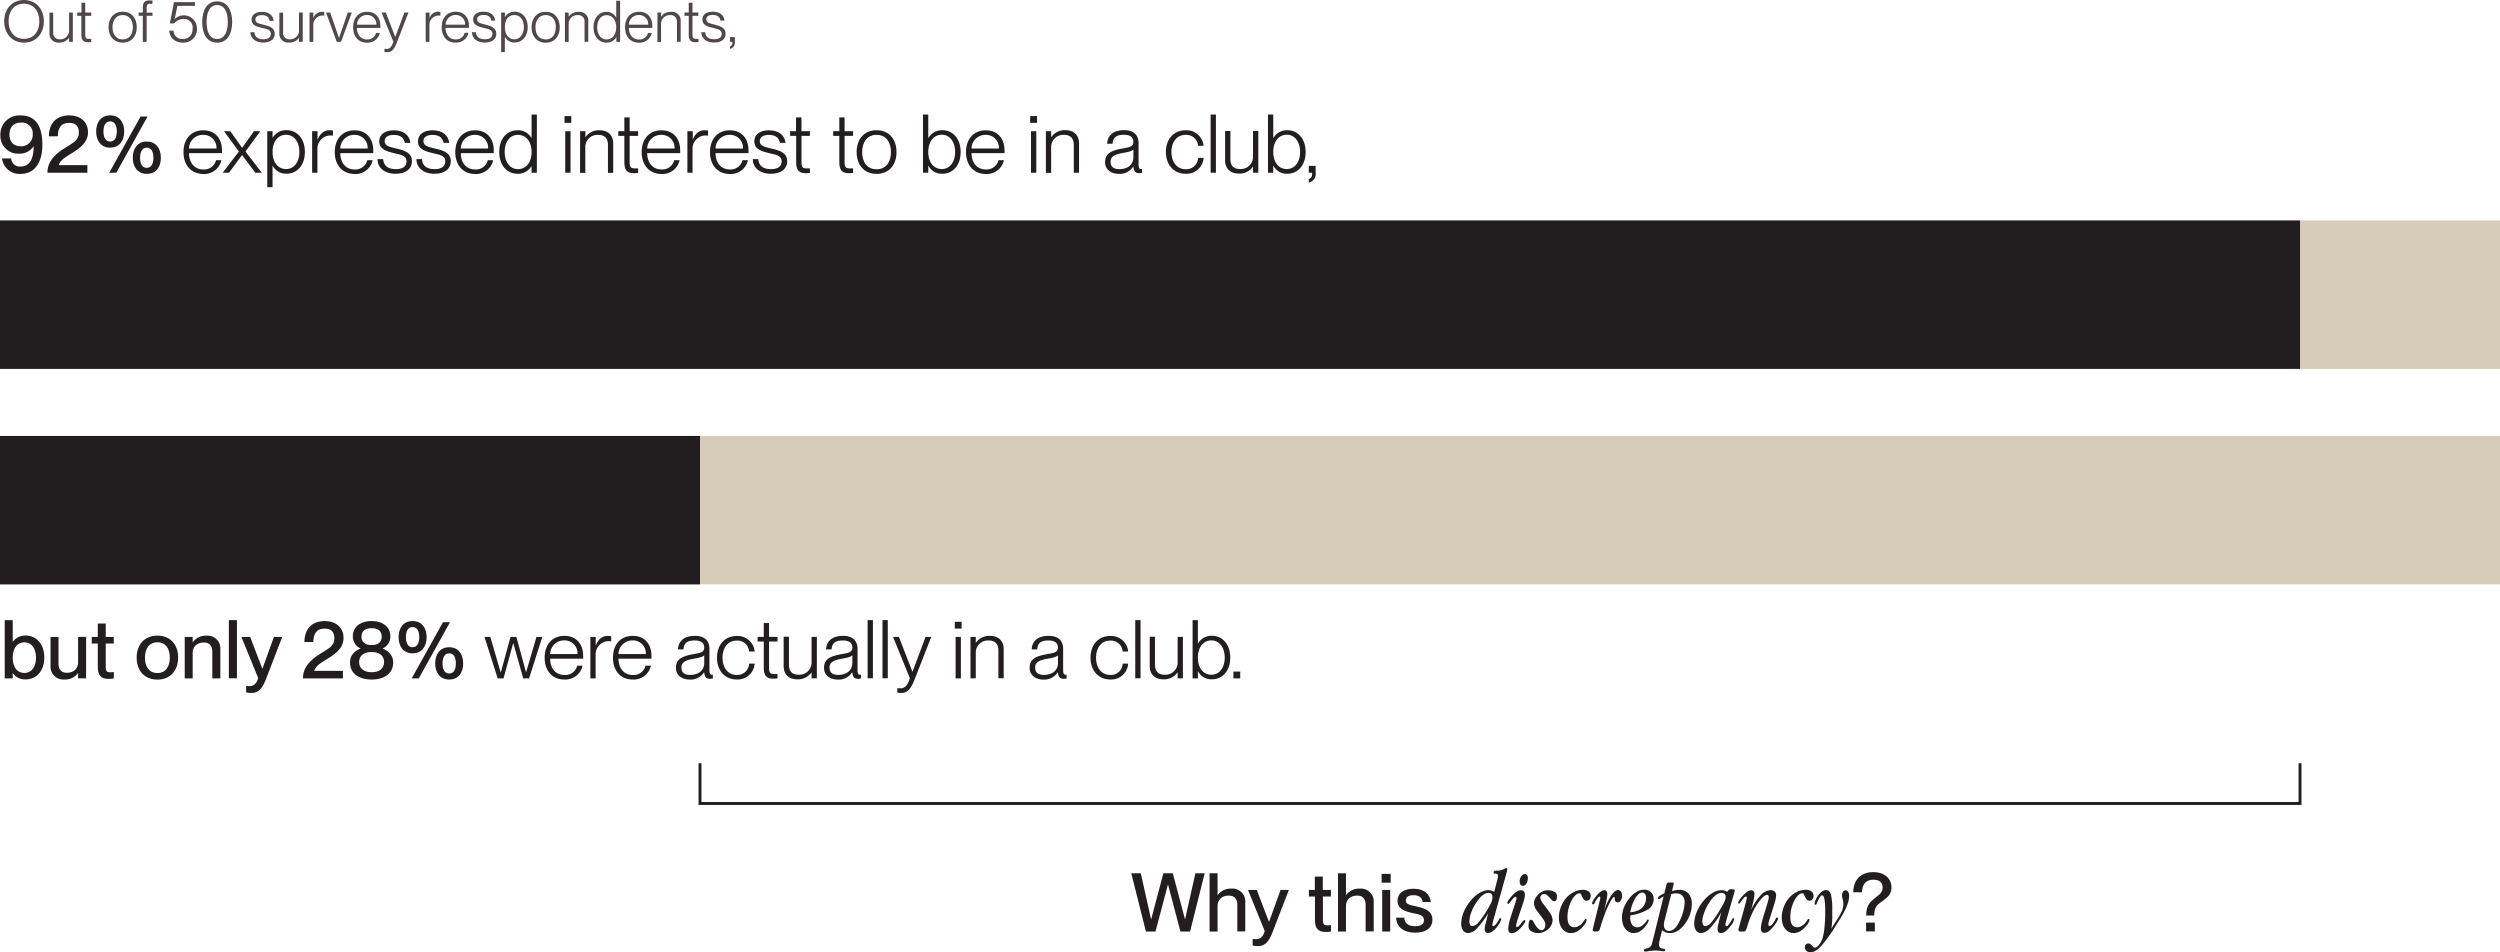 <svg xmlns="http://www.w3.org/2000/svg" viewBox="0 0 854.68 325.55"><defs><style>.cls-1{fill:#d7ccb9;}.cls-2{fill:#221e1f;}.cls-3{fill:#504749;}.cls-4{fill:none;stroke:#221e1f;stroke-miterlimit:10;}</style></defs><g id="Layer_2" data-name="Layer 2"><g id="Layer_1-2" data-name="Layer 1"><rect class="cls-1" y="75.37" width="854.68" height="50.74"/><rect class="cls-1" y="149.04" width="854.68" height="50.74"/><rect class="cls-2" y="149.04" width="239.31" height="50.74"/><rect class="cls-2" y="75.37" width="786.31" height="50.74"/><path class="cls-3" d="M1.44,7.28C1.44,3.05,4.13,0,8.18,0S15,3.05,15,7.28s-2.71,7.3-6.77,7.3S1.44,11.51,1.44,7.28Zm12,0c0-3.33-1.79-6-5.28-6S2.93,4,2.93,7.28s1.79,6,5.25,6S13.46,10.6,13.46,7.28Z"/><path class="cls-3" d="M20.47,13.44a3,3,0,0,0,3.15-2.82V4.29H24.9v10H23.62V12.91h0a4,4,0,0,1-3.43,1.65,3,3,0,0,1-3.28-3.23v-7h1.28v6.77A2.12,2.12,0,0,0,20.47,13.44Z"/><path class="cls-3" d="M27.86,4.29V.94h1.28V4.29h2.05V5.41H29.14v6.33c0,1.24.29,1.54,1.28,1.54.31,0,.47,0,.77,0v1.08a5.69,5.69,0,0,1-1,.08c-1.48,0-2.38-.49-2.38-2.68V5.41H26.39V4.29Z"/><path class="cls-3" d="M37.12,9.32C37.12,6.2,38.93,4,41.94,4s4.82,2.17,4.82,5.29-1.83,5.28-4.82,5.28S37.12,12.43,37.12,9.32Zm8.3,0c0-2.32-1.14-4.17-3.48-4.17S38.46,7,38.46,9.32s1.12,4.16,3.48,4.16S45.42,11.63,45.42,9.32Z"/><path class="cls-3" d="M48.82,14.32V5.41H47.4V4.29h1.42V2.81c0-2.18.86-2.67,2.3-2.67a6.25,6.25,0,0,1,1,.08V1.3c-.35,0-.51,0-.78,0-1,0-1.2.29-1.2,1.53v1.5h2V5.41h-2v8.91Z"/><path class="cls-3" d="M67.34,9.72a4.59,4.59,0,0,1-4.74,4.86c-3.08,0-4.68-2-4.74-4.09h1.48a2.9,2.9,0,0,0,3.2,2.83c1.93,0,3.31-1.2,3.31-3.6a2.85,2.85,0,0,0-3.13-3.19A3.79,3.79,0,0,0,59.59,8H58.06L59.49.73h7.15V2h-6l-.93,4.54v0a4.46,4.46,0,0,1,7.61,3.15Z"/><path class="cls-3" d="M69.13,7.53c0-3.85,1.51-7.06,5.11-7.06s5.14,3.21,5.14,7.06-1.54,7.05-5.14,7.05S69.13,11.39,69.13,7.53Zm8.75,0c0-3.1-.94-5.8-3.64-5.8s-3.62,2.7-3.62,5.8.95,5.79,3.62,5.79S77.88,10.62,77.88,7.53Z"/><path class="cls-3" d="M93.92,11.55c0,1.83-1.45,3-3.93,3-2.79,0-4.35-1.54-4.41-3.54h1.36c.08,1.37,1,2.42,3.07,2.42,1.93,0,2.58-.89,2.58-1.87,0-1.48-1.5-1.64-2.89-2C87.85,9.17,86,8.69,86,6.75c0-1.64,1.3-2.7,3.56-2.7,2.6,0,3.83,1.4,4,3.05H92.19c-.17-.88-.68-1.93-2.65-1.93-1.44,0-2.23.56-2.23,1.5,0,1.26,1.34,1.42,2.88,1.81C92.07,8.93,93.92,9.46,93.92,11.55Z"/><path class="cls-3" d="M99.07,13.44a3,3,0,0,0,3.15-2.82V4.29h1.28v10h-1.28V12.91h0a3.93,3.93,0,0,1-3.42,1.65,3,3,0,0,1-3.29-3.23v-7h1.28v6.77A2.12,2.12,0,0,0,99.07,13.44Z"/><path class="cls-3" d="M107.11,4.29v2h0A3.06,3.06,0,0,1,110,4.05a5.34,5.34,0,0,1,.86.06V5.37a3.49,3.49,0,0,0-.61-.06,3.19,3.19,0,0,0-3.15,3.4v5.61h-1.28v-10Z"/><path class="cls-3" d="M112.89,4.29l3,8.73h0l3-8.73h1.38l-3.68,10h-1.46l-3.67-10Z"/><path class="cls-3" d="M120.72,9.31c0-3.21,1.89-5.28,4.78-5.28s4.52,2,4.52,4.82a7.09,7.09,0,0,1,0,.71h-8c0,2,1.11,3.94,3.47,3.94a3,3,0,0,0,3.07-2.25h1.29a4.26,4.26,0,0,1-4.38,3.35C122.43,14.6,120.72,12.35,120.72,9.31Zm1.33-.87h6.62a3.13,3.13,0,0,0-3.23-3.31A3.34,3.34,0,0,0,122.05,8.44Z"/><path class="cls-3" d="M130.45,4.29h1.44l3.24,8.36h0l3.13-8.36h1.38l-4,10.33c-1,2.5-1.85,3.22-3.2,3.22a6.09,6.09,0,0,1-1-.08v-1.1a4.88,4.88,0,0,0,.79.06c.92,0,1.71-.61,2.24-2.46Z"/><path class="cls-3" d="M146.85,4.29v2h0a3,3,0,0,1,2.85-2.28,5.26,5.26,0,0,1,.86.06V5.37a3.38,3.38,0,0,0-.6-.06,3.19,3.19,0,0,0-3.15,3.4v5.61h-1.28v-10Z"/><path class="cls-3" d="M151,9.31C151,6.1,152.9,4,155.8,4s4.52,2,4.52,4.82a7.09,7.09,0,0,1,0,.71h-8c0,2,1.1,3.94,3.46,3.94a2.94,2.94,0,0,0,3.07-2.25h1.3a4.27,4.27,0,0,1-4.38,3.35C152.73,14.6,151,12.35,151,9.31Zm1.34-.87H159a3.12,3.12,0,0,0-3.22-3.31A3.34,3.34,0,0,0,152.35,8.44Z"/><path class="cls-3" d="M169.68,11.55c0,1.83-1.46,3-3.94,3-2.79,0-4.35-1.54-4.4-3.54h1.35c.08,1.37,1,2.42,3.07,2.42,1.93,0,2.58-.89,2.58-1.87,0-1.48-1.5-1.64-2.89-2-1.85-.45-3.72-.93-3.72-2.87,0-1.64,1.3-2.7,3.56-2.7,2.6,0,3.84,1.4,4,3.05H168c-.18-.88-.69-1.93-2.66-1.93-1.44,0-2.22.56-2.22,1.5,0,1.26,1.34,1.42,2.87,1.81C167.83,8.93,169.68,9.46,169.68,11.55Z"/><path class="cls-3" d="M172.6,12.63V17.8h-1.27V4.29h1.27V5.9h0A3.77,3.77,0,0,1,176,4c2.44,0,4.4,2,4.4,5.28s-2,5.25-4.4,5.25a3.65,3.65,0,0,1-3.39-1.93Zm0-3.32c0,2.51,1.34,4.13,3.27,4.13s3.22-1.89,3.22-4.13S178,5.15,175.87,5.15,172.6,6.77,172.6,9.31Z"/><path class="cls-3" d="M181.73,9.32c0-3.12,1.81-5.29,4.82-5.29s4.82,2.17,4.82,5.29-1.83,5.28-4.82,5.28S181.73,12.43,181.73,9.32Zm8.3,0c0-2.32-1.14-4.17-3.48-4.17S183.06,7,183.06,9.32s1.12,4.16,3.49,4.16S190,11.63,190,9.32Z"/><path class="cls-3" d="M193.13,4.29h1.28V5.73h0a3.92,3.92,0,0,1,3.42-1.68,3,3,0,0,1,3.29,3.23v7h-1.28V7.55a2.13,2.13,0,0,0-2.32-2.38A2.94,2.94,0,0,0,194.41,8v6.33h-1.28Z"/><path class="cls-3" d="M210.67,6V.26H212V14.32h-1.28V12.69h0a3.79,3.79,0,0,1-3.4,1.89c-2.44,0-4.41-2-4.41-5.27s2-5.26,4.43-5.26A3.65,3.65,0,0,1,210.63,6Zm0,3.33c0-2.52-1.36-4.14-3.28-4.14-2.09,0-3.23,1.89-3.23,4.14s1.14,4.15,3.23,4.15C209.31,13.46,210.67,11.84,210.67,9.31Z"/><path class="cls-3" d="M213.69,9.31c0-3.21,1.89-5.28,4.79-5.28s4.52,2,4.52,4.82a7.09,7.09,0,0,1,0,.71H215c0,2,1.1,3.94,3.47,3.94a2.94,2.94,0,0,0,3.06-2.25h1.3a4.27,4.27,0,0,1-4.38,3.35C215.41,14.6,213.69,12.35,213.69,9.31ZM215,8.44h6.61a3.12,3.12,0,0,0-3.22-3.31A3.34,3.34,0,0,0,215,8.44Z"/><path class="cls-3" d="M224.77,4.29H226V5.73h0a3.94,3.94,0,0,1,3.43-1.68,3,3,0,0,1,3.28,3.23v7h-1.28V7.55a2.13,2.13,0,0,0-2.32-2.38A2.94,2.94,0,0,0,226,8v6.33h-1.27Z"/><path class="cls-3" d="M235.46,4.29V.94h1.28V4.29h2V5.41h-2v6.33c0,1.24.3,1.54,1.28,1.54.31,0,.47,0,.77,0v1.08a5.69,5.69,0,0,1-.95.08c-1.47,0-2.38-.49-2.38-2.68V5.41H234V4.29Z"/><path class="cls-3" d="M248.07,11.55c0,1.83-1.46,3-3.94,3-2.79,0-4.34-1.54-4.4-3.54h1.35c.08,1.37,1,2.42,3.07,2.42,1.93,0,2.58-.89,2.58-1.87,0-1.48-1.49-1.64-2.89-2-1.85-.45-3.72-.93-3.72-2.87,0-1.64,1.3-2.7,3.56-2.7,2.6,0,3.84,1.4,4,3.05h-1.35c-.18-.88-.69-1.93-2.66-1.93-1.44,0-2.22.56-2.22,1.5,0,1.26,1.34,1.42,2.87,1.81C246.22,8.93,248.07,9.46,248.07,11.55Z"/><path class="cls-3" d="M249.58,15.86c.63-.24.82-.59.8-1.54h-.8V12.67h1.65v1.65a2.15,2.15,0,0,1-1.65,2.38Z"/><path class="cls-2" d="M11.47,50a5.6,5.6,0,0,1-5,2.53,6.07,6.07,0,0,1-6.34-6.4,6.48,6.48,0,0,1,6.89-6.67c5.48,0,7.46,4.09,7.46,10,0,6.32-2.76,10-7.51,10A6,6,0,0,1,.7,54.18H3.82A2.93,2.93,0,0,0,7,56.93c3.58,0,4.45-3.34,4.5-6.65V50ZM3.23,46c0,2.53,1.48,4,3.73,4a3.91,3.91,0,0,0,4.23-4.09,3.71,3.71,0,0,0-4.06-4C4.62,41.94,3.23,43.53,3.23,46Z"/><path class="cls-2" d="M16.72,46.61c0-4.09,2.19-7.17,7.06-7.17,3.48,0,6.31,2.08,6.31,5.75s-3,5.62-5.81,7.35c-1.86,1.11-3.64,2.17-4.2,3.86v.06h9.79v2.59H16.22c0-3.62,2.19-6.1,5.87-8.4,3.25-2,4.86-2.79,4.86-5.34C27,43.72,26.34,42,23.7,42c-3,0-3.92,1.95-3.92,4.59Z"/><path class="cls-2" d="M32.87,44.94c0-3,1.59-5.5,4.79-5.5s4.81,2.45,4.81,5.5-1.59,5.54-4.81,5.54S32.87,48,32.87,44.94Zm7.07,0c0-2.11-.76-3.44-2.28-3.44s-2.29,1.33-2.29,3.44.76,3.45,2.29,3.45S39.94,47.06,39.94,44.94Zm8.12-5.11h2.39L39.77,59.05H37.35Zm-2.67,14.1c0-3.09,1.58-5.54,4.78-5.54S55,50.84,55,53.93s-1.58,5.5-4.78,5.5S45.39,57,45.39,53.93Zm7.06,0c0-2.12-.75-3.45-2.28-3.45s-2.28,1.33-2.28,3.45.75,3.45,2.28,3.45S52.45,56,52.45,53.93Z"/><path class="cls-2" d="M62.73,52c0-4.53,2.67-7.45,6.76-7.45s6.4,2.86,6.4,6.81a9.36,9.36,0,0,1,0,1H64.62c0,2.9,1.56,5.57,4.9,5.57a4.18,4.18,0,0,0,4.34-3.17h1.83a6,6,0,0,1-6.2,4.72C65.15,59.43,62.73,56.26,62.73,52Zm1.89-1.22H74a4.4,4.4,0,0,0-4.56-4.67A4.71,4.71,0,0,0,64.62,50.73Z"/><path class="cls-2" d="M78.75,44.86l4,5.65h.06l4-5.65H89l-5.09,6.93,5.59,7.26H87.28l-4.5-6h-.06l-4.45,6H76.13l5.54-7.26-5.09-6.93Z"/><path class="cls-2" d="M93.18,56.65V64H91.37V44.86h1.81v2.28h0A5.31,5.31,0,0,1,98,44.5c3.44,0,6.23,2.78,6.23,7.45s-2.79,7.43-6.23,7.43a5.13,5.13,0,0,1-4.79-2.73Zm0-4.7c0,3.56,1.89,5.84,4.61,5.84,2.95,0,4.56-2.67,4.56-5.84s-1.61-5.87-4.56-5.87C95.07,46.08,93.18,48.37,93.18,52Z"/><path class="cls-2" d="M108.55,44.86v2.89h.06c.69-1.86,2-3.22,4-3.22a8.39,8.39,0,0,1,1.22.08v1.78a5.5,5.5,0,0,0-.86-.08,4.5,4.5,0,0,0-4.45,4.81v7.93h-1.81V44.86Z"/><path class="cls-2" d="M114.45,52c0-4.53,2.67-7.45,6.75-7.45s6.4,2.86,6.4,6.81a9.36,9.36,0,0,1,0,1H116.34c0,2.9,1.55,5.57,4.89,5.57a4.18,4.18,0,0,0,4.34-3.17h1.84a6,6,0,0,1-6.21,4.72C116.86,59.43,114.45,56.26,114.45,52Zm1.89-1.22h9.34a4.4,4.4,0,0,0-4.56-4.67A4.71,4.71,0,0,0,116.34,50.73Z"/><path class="cls-2" d="M140.83,55.12c0,2.59-2.06,4.29-5.56,4.29-4,0-6.15-2.17-6.23-5H131c.11,2,1.36,3.42,4.34,3.42,2.72,0,3.64-1.25,3.64-2.64,0-2.09-2.11-2.31-4.09-2.78-2.61-.64-5.25-1.31-5.25-4.06,0-2.31,1.83-3.81,5-3.81,3.67,0,5.42,2,5.67,4.31h-1.91c-.25-1.25-1-2.73-3.76-2.73-2,0-3.14.78-3.14,2.12,0,1.78,1.89,2,4.06,2.56C138.22,51.42,140.83,52.18,140.83,55.12Z"/><path class="cls-2" d="M154.12,55.12c0,2.59-2.05,4.29-5.56,4.29-3.95,0-6.15-2.17-6.23-5h1.92c.11,2,1.36,3.42,4.34,3.42,2.72,0,3.64-1.25,3.64-2.64,0-2.09-2.11-2.31-4.09-2.78-2.61-.64-5.25-1.31-5.25-4.06,0-2.31,1.83-3.81,5-3.81,3.67,0,5.42,2,5.68,4.31h-1.92c-.25-1.25-1-2.73-3.76-2.73-2,0-3.14.78-3.14,2.12,0,1.78,1.89,2,4.06,2.56C151.51,51.42,154.12,52.18,154.12,55.12Z"/><path class="cls-2" d="M155.65,52c0-4.53,2.67-7.45,6.76-7.45s6.39,2.86,6.39,6.81c0,.39,0,.78,0,1H157.54c0,2.9,1.56,5.57,4.89,5.57a4.17,4.17,0,0,0,4.34-3.17h1.84a6,6,0,0,1-6.2,4.72C158.07,59.43,155.65,56.26,155.65,52Zm1.89-1.22h9.34a4.4,4.4,0,0,0-4.56-4.67A4.71,4.71,0,0,0,157.54,50.73Z"/><path class="cls-2" d="M181.73,47.25V39.16h1.81V59.05h-1.81V56.74h0a5.36,5.36,0,0,1-4.82,2.67c-3.44,0-6.23-2.78-6.23-7.46s2.79-7.42,6.26-7.42a5.18,5.18,0,0,1,4.79,2.72Zm0,4.7c0-3.56-1.92-5.84-4.64-5.84-3,0-4.56,2.67-4.56,5.84s1.61,5.87,4.56,5.87C179.81,57.82,181.73,55.54,181.73,52Z"/><path class="cls-2" d="M195.3,39.69V42H193V39.69Zm-.25,5.17V59.05h-1.81V44.86Z"/><path class="cls-2" d="M198.33,44.86h1.8v2h.06A5.55,5.55,0,0,1,205,44.53c2.53,0,4.64,1.42,4.64,4.56v10h-1.8V49.48c0-1.81-.84-3.37-3.29-3.37a4.16,4.16,0,0,0-4.45,4v9h-1.8Z"/><path class="cls-2" d="M213.45,44.86V40.13h1.81v4.73h2.89v1.59h-2.89V55.4c0,1.75.42,2.17,1.81,2.17.44,0,.67,0,1.08,0v1.53a8.38,8.38,0,0,1-1.33.11c-2.09,0-3.37-.7-3.37-3.79V46.45h-2.08V44.86Z"/><path class="cls-2" d="M219.37,52c0-4.53,2.67-7.45,6.76-7.45s6.4,2.86,6.4,6.81a9.36,9.36,0,0,1,0,1H221.26c0,2.9,1.56,5.57,4.9,5.57a4.18,4.18,0,0,0,4.34-3.17h1.84a6,6,0,0,1-6.21,4.72C221.79,59.43,219.37,56.26,219.37,52Zm1.89-1.22h9.35a4.4,4.4,0,0,0-4.56-4.67A4.72,4.72,0,0,0,221.26,50.73Z"/><path class="cls-2" d="M236.84,44.86v2.89h0c.7-1.86,2-3.22,4-3.22a8.54,8.54,0,0,1,1.23.08v1.78a5.62,5.62,0,0,0-.87-.08,4.5,4.5,0,0,0-4.44,4.81v7.93H235V44.86Z"/><path class="cls-2" d="M242.73,52c0-4.53,2.67-7.45,6.76-7.45s6.39,2.86,6.39,6.81a9.36,9.36,0,0,1,0,1H244.62c0,2.9,1.56,5.57,4.89,5.57a4.18,4.18,0,0,0,4.34-3.17h1.84a6,6,0,0,1-6.2,4.72C245.15,59.43,242.73,56.26,242.73,52Zm1.89-1.22H254a4.4,4.4,0,0,0-4.56-4.67A4.71,4.71,0,0,0,244.62,50.73Z"/><path class="cls-2" d="M269.12,55.12c0,2.59-2.06,4.29-5.56,4.29-4,0-6.15-2.17-6.23-5h1.91c.11,2,1.37,3.42,4.34,3.42,2.73,0,3.65-1.25,3.65-2.64,0-2.09-2.12-2.31-4.09-2.78-2.62-.64-5.26-1.31-5.26-4.06,0-2.31,1.84-3.81,5-3.81,3.68,0,5.43,2,5.68,4.31h-1.92c-.25-1.25-1-2.73-3.76-2.73-2,0-3.14.78-3.14,2.12,0,1.78,1.89,2,4.06,2.56C266.5,51.42,269.12,52.18,269.12,55.12Z"/><path class="cls-2" d="M272.14,44.86V40.13H274v4.73h2.89v1.59H274V55.4c0,1.75.42,2.17,1.81,2.17.45,0,.67,0,1.08,0v1.53a8.38,8.38,0,0,1-1.33.11c-2.09,0-3.37-.7-3.37-3.79V46.45h-2.08V44.86Z"/><path class="cls-2" d="M286.94,44.86V40.13h1.8v4.73h2.9v1.59h-2.9V55.4c0,1.75.42,2.17,1.81,2.17.45,0,.67,0,1.09,0v1.53a8.5,8.5,0,0,1-1.34.11c-2.08,0-3.36-.7-3.36-3.79V46.45h-2.09V44.86Z"/><path class="cls-2" d="M292.86,52c0-4.42,2.56-7.48,6.81-7.48s6.82,3.06,6.82,7.48-2.59,7.45-6.82,7.45S292.86,56.38,292.86,52Zm11.73,0c0-3.28-1.61-5.9-4.92-5.9s-4.92,2.62-4.92,5.9,1.58,5.87,4.92,5.87S304.59,55.23,304.59,52Z"/><path class="cls-2" d="M317.35,56.63v2.42h-1.8V39.16h1.8v8h.06a5.3,5.3,0,0,1,4.78-2.64c3.45,0,6.23,2.78,6.23,7.45s-2.78,7.43-6.23,7.43a5.1,5.1,0,0,1-4.78-2.75Zm0-4.68c0,3.56,1.89,5.84,4.62,5.84,2.95,0,4.56-2.67,4.56-5.84s-1.61-5.89-4.56-5.89C319.24,46.06,317.35,48.37,317.35,52Z"/><path class="cls-2" d="M330.25,52c0-4.53,2.67-7.45,6.76-7.45s6.4,2.86,6.4,6.81a9.36,9.36,0,0,1,0,1H332.14c0,2.9,1.56,5.57,4.9,5.57a4.18,4.18,0,0,0,4.34-3.17h1.83a6,6,0,0,1-6.2,4.72C332.67,59.43,330.25,56.26,330.25,52Zm1.89-1.22h9.35a4.4,4.4,0,0,0-4.56-4.67A4.71,4.71,0,0,0,332.14,50.73Z"/><path class="cls-2" d="M354.53,39.69V42h-2.34V39.69Zm-.25,5.17V59.05h-1.81V44.86Z"/><path class="cls-2" d="M357.56,44.86h1.8v2h.06a5.55,5.55,0,0,1,4.84-2.36c2.53,0,4.64,1.42,4.64,4.56v10h-1.81V49.48c0-1.81-.83-3.37-3.28-3.37a4.16,4.16,0,0,0-4.45,4v9h-1.8Z"/><path class="cls-2" d="M377.8,55.46c0-3.06,2.16-4,5.84-4.67,2.33-.42,3.83-.59,3.83-2.29,0-1.44-.91-2.42-3.22-2.42-2.73,0-3.73,1-3.87,3.06h-1.89c.14-2.5,1.7-4.64,5.84-4.64,2.62,0,4.92,1.11,4.92,4.51V56.1c0,1.14.17,1.67.78,1.67a1.85,1.85,0,0,0,.39,0v1.31a5.63,5.63,0,0,1-.94.11c-1.17,0-1.89-.48-2-2.26h-.05a5.49,5.49,0,0,1-5,2.51C379.63,59.41,377.8,57.82,377.8,55.46Zm9.67-1.73V51.09c-.41.59-1.92.92-3.61,1.2-2.76.5-4.17,1.19-4.17,3,0,1.64.91,2.53,3,2.53C385.58,57.82,387.47,56.29,387.47,53.73Z"/><path class="cls-2" d="M405.38,46.11c-3.48,0-4.9,3-4.9,5.84s1.42,5.9,4.9,5.9a4,4,0,0,0,4.2-3.87h1.89a5.82,5.82,0,0,1-6.09,5.43c-4.06,0-6.79-3-6.79-7.46s2.73-7.42,6.79-7.42a5.86,5.86,0,0,1,6.09,5.31h-1.89A4,4,0,0,0,405.38,46.11Z"/><path class="cls-2" d="M415.69,39.16V59.05h-1.81V39.16Z"/><path class="cls-2" d="M423.92,57.79a4.17,4.17,0,0,0,4.45-4v-9h1.81V59.05h-1.81V57h-.05a5.54,5.54,0,0,1-4.84,2.34c-2.56,0-4.65-1.42-4.65-4.56v-10h1.81v9.57C420.64,56.24,421.45,57.79,423.92,57.79Z"/><path class="cls-2" d="M435.29,56.63v2.42h-1.81V39.16h1.81v8h.06a5.3,5.3,0,0,1,4.78-2.64c3.45,0,6.23,2.78,6.23,7.45s-2.78,7.43-6.23,7.43a5.1,5.1,0,0,1-4.78-2.75Zm0-4.68c0,3.56,1.89,5.84,4.62,5.84,2.95,0,4.56-2.67,4.56-5.84s-1.61-5.89-4.56-5.89C437.18,46.06,435.29,48.37,435.29,52Z"/><path class="cls-2" d="M447.44,61.21c.89-.33,1.17-.83,1.14-2.16h-1.14V56.71h2.34v2.34a3,3,0,0,1-2.34,3.36Z"/><path class="cls-2" d="M4.35,230.17v1.75H1.62V212H4.35v7.37H4.4a5.32,5.32,0,0,1,4.37-2.09c3.61,0,6.37,2.84,6.37,7.51s-2.76,7.48-6.37,7.48a5,5,0,0,1-4.37-2.14Zm0-5.34c0,3.2,1.51,5.23,4,5.23,2.67,0,3.95-2.45,3.95-5.23S11,219.6,8.32,219.6C5.88,219.6,4.37,221.61,4.37,224.83Z"/><path class="cls-2" d="M22.86,230c2.34,0,3.84-1.42,3.84-3.56v-8.71h2.73v14.18H26.7v-1.78h-.05A5.41,5.41,0,0,1,22,232.31a4.38,4.38,0,0,1-4.72-4.75v-9.82H20v9.07C20,228.73,20.83,230,22.86,230Z"/><path class="cls-2" d="M33.43,217.74v-4.56h2.72v4.56h2.73V220H36.15v8c0,1.5.42,1.84,1.59,1.84a6.3,6.3,0,0,0,1.17-.11v2.19a8.1,8.1,0,0,1-1.76.17c-2.31,0-3.72-.89-3.72-4.17V220H31.37v-2.25Z"/><path class="cls-2" d="M46.72,224.83c0-4.42,2.67-7.53,7.09-7.53s7.09,3.08,7.09,7.5-2.67,7.54-7.09,7.54S46.72,229.28,46.72,224.83Zm11.34,0c0-3-1.36-5.25-4.25-5.25s-4.26,2.28-4.26,5.25,1.34,5.26,4.26,5.26S58.06,227.78,58.06,224.83Z"/><path class="cls-2" d="M63.15,217.74h2.72v1.78h.06a5.43,5.43,0,0,1,4.67-2.2,4.38,4.38,0,0,1,4.73,4.76v9.84H72.58v-9.09c0-1.89-.84-3.17-2.87-3.17-2.33,0-3.84,1.42-3.84,3.56v8.7H63.15Z"/><path class="cls-2" d="M81,212v19.88H78.24V212Z"/><path class="cls-2" d="M82.53,217.74h3l4.14,10.85h.06l3.92-10.85h2.84l-5.59,14.52c-1.39,3.5-2.75,4.64-5,4.64a8.11,8.11,0,0,1-1.75-.19v-2.23a7.88,7.88,0,0,0,1.17.09c1.11,0,2.36-.56,2.94-2.78Z"/><path class="cls-2" d="M104.07,219.49c0-4.09,2.2-7.17,7.07-7.17,3.47,0,6.31,2.08,6.31,5.75s-3,5.62-5.81,7.35c-1.87,1.11-3.64,2.16-4.2,3.86v.06h9.79v2.58H103.57c0-3.61,2.2-6.09,5.87-8.4,3.26-2,4.87-2.78,4.87-5.33,0-1.59-.61-3.29-3.26-3.29-3,0-3.92,1.95-3.92,4.59Z"/><path class="cls-2" d="M119.67,226.5c0-2.64,1.72-4,3.56-4.78v-.06a4.46,4.46,0,0,1-2.61-4.11c0-3.31,2.69-5.23,6.42-5.23s6.42,1.92,6.42,5.23a4.49,4.49,0,0,1-2.61,4.11v.06c1.81.8,3.56,2.14,3.56,4.78,0,3.89-3.2,5.81-7.37,5.81S119.67,230.39,119.67,226.5Zm11.63-.17c0-2.14-1.59-3.42-4.26-3.42s-4.25,1.28-4.25,3.42,1.58,3.48,4.25,3.48S131.3,228.53,131.3,226.33Zm-.81-8.67c0-1.92-1.28-2.9-3.45-2.9s-3.45,1-3.45,2.9,1.28,2.86,3.45,2.86S130.49,219.6,130.49,217.66Z"/><path class="cls-2" d="M136.27,217.82c0-3.06,1.58-5.5,4.78-5.5s4.81,2.44,4.81,5.5-1.58,5.54-4.81,5.54S136.27,220.91,136.27,217.82Zm7.06,0c0-2.11-.75-3.45-2.28-3.45s-2.28,1.34-2.28,3.45.75,3.45,2.28,3.45S143.33,219.94,143.33,217.82Zm8.12-5.11h2.4l-10.68,19.21h-2.42Zm-2.67,14.1c0-3.09,1.59-5.54,4.79-5.54s4.78,2.45,4.78,5.54-1.58,5.5-4.78,5.5S148.78,229.87,148.78,226.81Zm7.07,0c0-2.12-.75-3.45-2.28-3.45s-2.28,1.33-2.28,3.45.75,3.44,2.28,3.44S155.85,228.92,155.85,226.81Z"/><path class="cls-2" d="M167.63,217.74l3.53,12.13h.06l3.31-12.13h2l3.31,12.13h0l3.56-12.13h2l-4.53,14.18h-2l-3.37-12h-.06l-3.3,12h-2l-4.51-14.18Z"/><path class="cls-2" d="M186.2,224.83c0-4.53,2.67-7.45,6.76-7.45s6.4,2.86,6.4,6.81a9.36,9.36,0,0,1,0,1H188.09c0,2.9,1.56,5.57,4.9,5.57a4.18,4.18,0,0,0,4.34-3.18h1.83a6,6,0,0,1-6.2,4.73C188.62,232.31,186.2,229.14,186.2,224.83Zm1.89-1.22h9.35a4.4,4.4,0,0,0-4.56-4.67A4.71,4.71,0,0,0,188.09,223.61Z"/><path class="cls-2" d="M203.66,217.74v2.89h.06c.7-1.86,2-3.22,4-3.22a7.31,7.31,0,0,1,1.23.08v1.78a4.69,4.69,0,0,0-.87-.08,4.5,4.5,0,0,0-4.45,4.81v7.92h-1.8V217.74Z"/><path class="cls-2" d="M209.56,224.83c0-4.53,2.67-7.45,6.76-7.45s6.39,2.86,6.39,6.81c0,.39,0,.78,0,1H211.45c0,2.9,1.56,5.57,4.89,5.57a4.17,4.17,0,0,0,4.34-3.18h1.84a6,6,0,0,1-6.2,4.73C212,232.31,209.56,229.14,209.56,224.83Zm1.89-1.22h9.34a4.4,4.4,0,0,0-4.56-4.67A4.71,4.71,0,0,0,211.45,223.61Z"/><path class="cls-2" d="M231.08,228.34c0-3.06,2.17-4,5.84-4.68,2.33-.41,3.84-.58,3.84-2.28,0-1.44-.92-2.42-3.23-2.42-2.73,0-3.73,1-3.87,3.06h-1.89c.14-2.5,1.7-4.64,5.84-4.64,2.62,0,4.93,1.11,4.93,4.5V229c0,1.14.16,1.66.78,1.66a2.62,2.62,0,0,0,.38,0v1.3a4.74,4.74,0,0,1-.94.11c-1.17,0-1.89-.47-2-2.25h-.05a5.48,5.48,0,0,1-5,2.51C232.91,232.29,231.08,230.7,231.08,228.34Zm9.68-1.73V224c-.42.58-1.92.92-3.62,1.2-2.75.5-4.17,1.19-4.17,3,0,1.64.92,2.53,3,2.53C238.87,230.7,240.76,229.17,240.76,226.61Z"/><path class="cls-2" d="M251.9,219c-3.47,0-4.89,2.95-4.89,5.84s1.42,5.9,4.89,5.9a4,4,0,0,0,4.2-3.87H258a5.83,5.83,0,0,1-6.1,5.43c-4.06,0-6.78-3-6.78-7.46s2.72-7.42,6.78-7.42a5.86,5.86,0,0,1,6.1,5.31h-1.9A4,4,0,0,0,251.9,219Z"/><path class="cls-2" d="M261.11,217.74V213h1.8v4.73h2.9v1.59h-2.9v8.95c0,1.75.42,2.17,1.81,2.17.45,0,.67,0,1.09-.06v1.53a7.45,7.45,0,0,1-1.34.11c-2.09,0-3.36-.69-3.36-3.78v-8.92H259v-1.59Z"/><path class="cls-2" d="M273,230.67a4.17,4.17,0,0,0,4.45-4v-8.95h1.81v14.18h-1.81v-2h-.06a5.54,5.54,0,0,1-4.84,2.34c-2.56,0-4.64-1.42-4.64-4.56v-10h1.81v9.57C269.7,229.12,270.5,230.67,273,230.67Z"/><path class="cls-2" d="M281.71,228.34c0-3.06,2.17-4,5.84-4.68,2.33-.41,3.84-.58,3.84-2.28,0-1.44-.92-2.42-3.23-2.42-2.73,0-3.73,1-3.87,3.06H282.4c.14-2.5,1.7-4.64,5.84-4.64,2.62,0,4.93,1.11,4.93,4.5V229c0,1.14.16,1.66.77,1.66a2.68,2.68,0,0,0,.39,0v1.3a4.74,4.74,0,0,1-.94.11c-1.17,0-1.89-.47-2-2.25h-.05a5.48,5.48,0,0,1-5,2.51C283.54,232.29,281.71,230.7,281.71,228.34Zm9.68-1.73V224c-.42.58-1.92.92-3.62,1.2-2.75.5-4.17,1.19-4.17,3,0,1.64.92,2.53,3,2.53C289.49,230.7,291.39,229.17,291.39,226.61Z"/><path class="cls-2" d="M298.42,212v19.88h-1.81V212Z"/><path class="cls-2" d="M303.5,212v19.88h-1.8V212Z"/><path class="cls-2" d="M305.31,217.74h2l4.59,11.82H312l4.42-11.82h1.95l-5.71,14.6c-1.39,3.53-2.61,4.56-4.53,4.56a9,9,0,0,1-1.36-.11v-1.56a6.4,6.4,0,0,0,1.11.09c1.31,0,2.42-.86,3.17-3.48Z"/><path class="cls-2" d="M328.75,212.57v2.33h-2.34v-2.33Zm-.25,5.17v14.18h-1.81V217.74Z"/><path class="cls-2" d="M331.78,217.74h1.81v2h.05a5.55,5.55,0,0,1,4.84-2.36c2.53,0,4.65,1.41,4.65,4.56v9.95h-1.81v-9.56c0-1.81-.83-3.37-3.28-3.37a4.15,4.15,0,0,0-4.45,4v8.95h-1.81Z"/><path class="cls-2" d="M352,228.34c0-3.06,2.17-4,5.84-4.68,2.34-.41,3.84-.58,3.84-2.28,0-1.44-.92-2.42-3.23-2.42-2.72,0-3.72,1-3.86,3.06h-1.89c.13-2.5,1.69-4.64,5.84-4.64,2.61,0,4.92,1.11,4.92,4.5V229c0,1.14.17,1.66.78,1.66a2.75,2.75,0,0,0,.39,0v1.3a4.85,4.85,0,0,1-.95.11c-1.17,0-1.89-.47-2-2.25h-.06a5.47,5.47,0,0,1-5,2.51C353.86,232.29,352,230.7,352,228.34Zm9.68-1.73V224c-.42.58-1.92.92-3.62,1.2-2.75.5-4.17,1.19-4.17,3,0,1.64.92,2.53,3,2.53C359.81,230.7,361.7,229.17,361.7,226.61Z"/><path class="cls-2" d="M379.6,219c-3.47,0-4.89,2.95-4.89,5.84s1.42,5.9,4.89,5.9a4,4,0,0,0,4.2-3.87h1.89a5.81,5.81,0,0,1-6.09,5.43c-4.06,0-6.78-3-6.78-7.46s2.72-7.42,6.78-7.42a5.84,5.84,0,0,1,6.09,5.31H383.8A4,4,0,0,0,379.6,219Z"/><path class="cls-2" d="M389.92,212v19.88h-1.81V212Z"/><path class="cls-2" d="M398.15,230.67a4.17,4.17,0,0,0,4.45-4v-8.95h1.8v14.18h-1.8v-2h-.06a5.54,5.54,0,0,1-4.84,2.34c-2.56,0-4.64-1.42-4.64-4.56v-10h1.8v9.57C394.86,229.12,395.67,230.67,398.15,230.67Z"/><path class="cls-2" d="M409.52,229.5v2.42h-1.81V212h1.81v8h.05a5.31,5.31,0,0,1,4.79-2.64c3.45,0,6.23,2.78,6.23,7.45s-2.78,7.43-6.23,7.43a5.12,5.12,0,0,1-4.79-2.76Zm0-4.67c0,3.56,1.89,5.84,4.61,5.84,2.95,0,4.57-2.67,4.57-5.84s-1.62-5.89-4.57-5.89C411.41,218.94,409.52,221.24,409.52,224.83Z"/><path class="cls-2" d="M424,229.59v2.33h-2.33v-2.33Z"/><path class="cls-2" d="M390,298.54l3.51,15.69h.06l4.15-15.69h3.23l4.15,15.69h.06l3.51-15.69h3.18l-5,19.92h-3.29l-4.23-16h-.06l-4.24,16h-3.28l-5-19.92Z"/><path class="cls-2" d="M420.09,306.18c-2.34,0-3.84,1.42-3.84,3.56v8.72h-2.73V298.54h2.73V306h.05a5.44,5.44,0,0,1,4.68-2.21,4.4,4.4,0,0,1,4.74,4.77v9.86H423v-9.11C423,307.46,422.13,306.18,420.09,306.18Z"/><path class="cls-2" d="M426.66,304.25h3l4.15,10.87h.05l3.93-10.87h2.84L435,318.8c-1.39,3.51-2.76,4.65-5,4.65a8.17,8.17,0,0,1-1.75-.2V321a9.46,9.46,0,0,0,1.17.08c1.11,0,2.37-.56,2.95-2.79Z"/><path class="cls-2" d="M449.5,304.25v-4.57h2.73v4.57H455v2.26h-2.73v8c0,1.51.42,1.84,1.59,1.84a5.43,5.43,0,0,0,1.17-.11v2.2a8,8,0,0,1-1.75.17c-2.32,0-3.74-.89-3.74-4.18v-7.94h-2.06v-2.26Z"/><path class="cls-2" d="M464,306.18c-2.34,0-3.85,1.42-3.85,3.56v8.72h-2.73V298.54h2.73V306h.06a5.43,5.43,0,0,1,4.68-2.21,4.4,4.4,0,0,1,4.74,4.77v9.86h-2.76v-9.11C466.86,307.46,466,306.18,464,306.18Z"/><path class="cls-2" d="M475.43,298.76v3h-3.09v-3Zm-.16,5.49v14.21h-2.73V304.25Z"/><path class="cls-2" d="M489.7,314.42c0,2.76-2.12,4.43-5.85,4.43-4.32,0-6.47-2.23-6.55-5.12h2.76c.14,1.64,1.11,2.92,3.76,2.92,2.39,0,3-1.06,3-2.09,0-1.78-1.89-2-3.73-2.37-2.48-.55-5.32-1.31-5.32-4.26,0-2.45,2-4.1,5.43-4.1,3.88,0,5.74,2.09,5.94,4.55h-2.76c-.2-1.09-.75-2.34-3.15-2.34-1.81,0-2.62.72-2.62,1.78,0,1.48,1.59,1.59,3.62,2.06C486.85,310.49,489.7,311.25,489.7,314.42Z"/><path class="cls-2" d="M510.35,315.24a6.17,6.17,0,0,0-.15.84c0,.37.12.56.37.56s.8-.5,1.42-1.49a3.89,3.89,0,0,0,.48-.87c.1-.24.24-.37.45-.37s.31.12.31.34a6.25,6.25,0,0,1-1.05,2.08,6.94,6.94,0,0,1-1.84,2,3,3,0,0,1-1.6.64c-.78,0-1.17-.48-1.17-1.43a7.13,7.13,0,0,1,.31-1.76l.89-3.56A31.63,31.63,0,0,1,505,317.3a4.54,4.54,0,0,1-3,1.69,2.12,2.12,0,0,1-1.79-.85,4.09,4.09,0,0,1-.65-2.51,10.29,10.29,0,0,1,.84-3.81,14.94,14.94,0,0,1,2.5-4.05,11.24,11.24,0,0,1,3.07-2.59,6.14,6.14,0,0,1,2.87-.86,3.3,3.3,0,0,1,1,.15,8.36,8.36,0,0,1,1,.41l1.09-4.27a5.8,5.8,0,0,0,.18-1.19c0-.29-.07-.48-.23-.56a1.39,1.39,0,0,0-.51-.16,3.64,3.64,0,0,1-.51-.08c-.15,0-.23-.15-.23-.35a.47.47,0,0,1,.35-.53,4.3,4.3,0,0,1,1.1-.1,3.31,3.31,0,0,0,1-.14,7,7,0,0,0,.82-.29l.61-.3a.91.91,0,0,1,.37-.14c.27,0,.4.16.4.49a2,2,0,0,1-.06.45c0,.18-.09.38-.15.61Zm-5.63-6.7a15.08,15.08,0,0,0-1.83,3.63,9.51,9.51,0,0,0-.55,2.71,2.46,2.46,0,0,0,.26,1.26.79.79,0,0,0,.7.47,2.9,2.9,0,0,0,2.07-1.17,27.64,27.64,0,0,0,2.54-3.51,32.28,32.28,0,0,0,1.7-2.94,5.17,5.17,0,0,0,.62-2.23c0-1-.45-1.51-1.33-1.51C507.56,305.25,506.16,306.35,504.72,308.54Z"/><path class="cls-2" d="M518.92,314.07c-.22.68-.38,1.23-.47,1.65a4.48,4.48,0,0,0-.14.85c0,.23.1.34.31.34a1,1,0,0,0,.68-.37,8.38,8.38,0,0,0,.71-.82c.22-.3.44-.57.65-.82s.37-.37.49-.37a.29.29,0,0,1,.22.11.39.39,0,0,1,.09.26,2,2,0,0,1-.35.79,12.35,12.35,0,0,1-1.13,1.44,7.91,7.91,0,0,1-1.74,1.46,2.93,2.93,0,0,1-1.45.46c-.76,0-1.15-.47-1.15-1.42a9,9,0,0,1,.16-1.55,16.52,16.52,0,0,1,.49-2l2-6.16a3.89,3.89,0,0,0,.19-.84c0-.33-.12-.49-.37-.49a1,1,0,0,0-.64.37,8.44,8.44,0,0,0-.69.83c-.23.31-.45.59-.65.84s-.39.37-.53.37-.28-.13-.28-.4a2.16,2.16,0,0,1,.37-.81,12,12,0,0,1,1.15-1.45,9.91,9.91,0,0,1,1.62-1.49,2.61,2.61,0,0,1,1.47-.49c.93,0,1.4.53,1.4,1.58a5.6,5.6,0,0,1-.13,1,12.58,12.58,0,0,1-.37,1.42Zm.76-13.71a2.85,2.85,0,0,1,.39-.78,2.57,2.57,0,0,1,.54-.55,1,1,0,0,1,.64-.22,1,1,0,0,1,.79.37,1.54,1.54,0,0,1,.29,1,3.44,3.44,0,0,1-.5,1.87,1.41,1.41,0,0,1-1.2.79.94.94,0,0,1-.81-.41,2.15,2.15,0,0,1-.28-1.17A2.92,2.92,0,0,1,519.68,300.36Z"/><path class="cls-2" d="M529.29,311.25a15.08,15.08,0,0,1,1.05,1.61,3.68,3.68,0,0,1,0,3.45,4.76,4.76,0,0,1-1.1,1.38,5.32,5.32,0,0,1-1.56.94,4.75,4.75,0,0,1-1.81.36,4.11,4.11,0,0,1-2.37-.64,1.88,1.88,0,0,1-.94-1.62c0-1.53.27-2.29.83-2.29a.82.82,0,0,1,.74.51c.19.34.43.75.72,1.22a6,6,0,0,0,1.06,1.35A1.61,1.61,0,0,0,527,318a1.16,1.16,0,0,0,.92-.5,2.09,2.09,0,0,0,.38-1.3,2.6,2.6,0,0,0-.31-1.3,9.35,9.35,0,0,0-.77-1.17l-1.7-2.26a4.47,4.47,0,0,1-1.09-2.66,3.44,3.44,0,0,1,.41-1.57,5.58,5.58,0,0,1,2.53-2.49,4,4,0,0,1,1.74-.4,4.66,4.66,0,0,1,2.26.51,1.61,1.61,0,0,1,.92,1.47c0,1.2-.3,1.79-.89,1.79a1.17,1.17,0,0,1-.81-.38c-.27-.26-.54-.54-.82-.85a7.81,7.81,0,0,0-.88-.85,1.52,1.52,0,0,0-1-.39,1.33,1.33,0,0,0-.93.35,1.22,1.22,0,0,0-.37.92,2.35,2.35,0,0,0,.31,1,8.39,8.39,0,0,0,.93,1.4Z"/><path class="cls-2" d="M543.08,304.74a1.83,1.83,0,0,1,.73,1.5,1.88,1.88,0,0,1-.39,1.24,1.27,1.27,0,0,1-1,.46,1.16,1.16,0,0,1-.88-.37,3.87,3.87,0,0,1-.69-1.12l-.39-.78a.52.52,0,0,0-.51-.27,2,2,0,0,0-1.36.67,6.65,6.65,0,0,0-1.32,1.79,12.33,12.33,0,0,0-1,2.62,12.11,12.11,0,0,0-.39,3.09c0,2.29.82,3.44,2.45,3.44a3.82,3.82,0,0,0,2.72-1.58,6.25,6.25,0,0,0,.64-.9c.13-.25.29-.37.48-.37s.24.12.24.37a3.69,3.69,0,0,1-1,1.92,7.32,7.32,0,0,1-2.12,1.92A4.54,4.54,0,0,1,537,319a3.59,3.59,0,0,1-1.58-.37,3.91,3.91,0,0,1-1.3-1.07,5.19,5.19,0,0,1-.87-1.69,7.52,7.52,0,0,1-.31-2.19,10.1,10.1,0,0,1,.68-3.59,10.67,10.67,0,0,1,1.86-3.16,8.89,8.89,0,0,1,2.66-2,6.5,6.5,0,0,1,2.82-.73A3.39,3.39,0,0,1,543.08,304.74Z"/><path class="cls-2" d="M545,318.46a.45.45,0,0,1-.34-.17.52.52,0,0,1-.15-.35,5.3,5.3,0,0,1,.12-.75l2.32-9.41a3.73,3.73,0,0,0,.13-.63c0-.17,0-.28,0-.32a.28.28,0,0,0-.31-.31c-.21,0-.6.45-1.18,1.36a7.24,7.24,0,0,0-.49.93.54.54,0,0,1-.5.37c-.2,0-.31-.15-.31-.44a2.84,2.84,0,0,1,.34-.83,10.69,10.69,0,0,1,1.12-1.61,7.75,7.75,0,0,1,1.51-1.49,2.32,2.32,0,0,1,1.27-.49.83.83,0,0,1,.68.34,1.46,1.46,0,0,1,.28,1,9,9,0,0,1-.18,1.7c-.13.62-.27,1.3-.44,2l-.52,2.26a19.78,19.78,0,0,1,2.5-5.52c.89-1.21,1.65-1.81,2.29-1.81a1.23,1.23,0,0,1,1,.48,2.25,2.25,0,0,1,.39,1.44,3,3,0,0,1-.42,1.64,1.25,1.25,0,0,1-1.07.65.92.92,0,0,1-.73-.37,1.49,1.49,0,0,1-.29-.93V307c0-.22-.08-.34-.25-.34s-.74.63-1.41,1.89a45.54,45.54,0,0,0-2.39,5.79c-.29.8-.51,1.47-.65,2s-.27.95-.38,1.26a1.41,1.41,0,0,1-.37.65.94.94,0,0,1-.62.18Z"/><path class="cls-2" d="M557.34,313.25a2.35,2.35,0,0,0,0,.26,4.5,4.5,0,0,0,.63,2.62,2.1,2.1,0,0,0,1.78.88,2.7,2.7,0,0,0,1.4-.4,6.54,6.54,0,0,0,1.36-1.21,2.33,2.33,0,0,0,.51-.74c.07-.21.19-.31.35-.31s.28.1.28.31a2.11,2.11,0,0,1-.31.82,8.77,8.77,0,0,1-.92,1.34,6.62,6.62,0,0,1-1.92,1.66,4.18,4.18,0,0,1-2,.51,3.51,3.51,0,0,1-1.56-.37,3.87,3.87,0,0,1-1.27-1.06,5.14,5.14,0,0,1-.85-1.65,7.4,7.4,0,0,1-.31-2.18,9.66,9.66,0,0,1,.65-3.44,12.08,12.08,0,0,1,1.92-3.25,8.62,8.62,0,0,1,2.45-2.16,5.08,5.08,0,0,1,2.54-.72,3.23,3.23,0,0,1,2.38.9,3.1,3.1,0,0,1,.9,2.29,4.08,4.08,0,0,1-2,3.59,16.22,16.22,0,0,1-6,2A2.66,2.66,0,0,1,557.34,313.25Zm2.36-1.89a4.89,4.89,0,0,0,1.68-1,4.31,4.31,0,0,0,1-1.5,4.76,4.76,0,0,0,.36-1.87,2.36,2.36,0,0,0-.34-1.35,1.12,1.12,0,0,0-1-.48c-.73,0-1.47.58-2.23,1.72a14.68,14.68,0,0,0-1.83,5A7.8,7.8,0,0,0,559.7,311.36Z"/><path class="cls-2" d="M571.72,301.69c.31,0,.47.12.47.37a.78.78,0,0,1,0,.22l-.58,2.35q.64-.18,1.26-.3a7.49,7.49,0,0,1,1.24-.1,4,4,0,0,1,3.16,1.27,5.31,5.31,0,0,1,1.11,3.62,10.48,10.48,0,0,1-.62,3.51A12.54,12.54,0,0,1,575.9,316q-2.26,3-5.08,3a4,4,0,0,1-1.28-.23,5,5,0,0,1-1.32-.73l-.86,3.53a4.27,4.27,0,0,0-.16.86q0,.41,0,.75a1,1,0,0,0,.23.63,1.25,1.25,0,0,0,.64.42,3,3,0,0,0,.45.09l.4.06a.8.8,0,0,1,.28.13.34.34,0,0,1,.1.28.41.41,0,0,1-.13.29.49.49,0,0,1-.33.14,6.92,6.92,0,0,1-1-.12,10.2,10.2,0,0,0-1.83-.13,12.87,12.87,0,0,0-2.3.17,7.07,7.07,0,0,1-1.22.17c-.31,0-.47-.14-.47-.43a.38.38,0,0,1,.17-.31,2.45,2.45,0,0,1,.43-.22c.18-.06.37-.12.58-.17a1.93,1.93,0,0,0,.55-.23,1.74,1.74,0,0,0,.89-1c.13-.44.3-1.06.51-1.87l3.59-14.61a5.07,5.07,0,0,0-1.1.64,1,1,0,0,1-.51.29.25.25,0,0,1-.22-.11.37.37,0,0,1-.09-.26c0-.25.18-.49.54-.74a12.83,12.83,0,0,1,1.62-.9l.72-2.88a1.46,1.46,0,0,1,.26-.6.67.67,0,0,1,.54-.2Zm-2.88,14.57a2.07,2.07,0,0,0,.48,1.47,1.66,1.66,0,0,0,1.29.52q2,0,3.55-3.27a17.89,17.89,0,0,0,1.34-3.58,12.67,12.67,0,0,0,.43-2.79,3.33,3.33,0,0,0-.76-2.37,2.88,2.88,0,0,0-2.21-.81,4.08,4.08,0,0,0-.77.07l-.84.15-2.29,9.05A6,6,0,0,0,568.84,316.26Z"/><path class="cls-2" d="M590,315.26a4.37,4.37,0,0,0-.12.51,2.23,2.23,0,0,0,0,.32.76.76,0,0,0,.09.4.28.28,0,0,0,.25.16.77.77,0,0,0,.55-.3,4.68,4.68,0,0,0,.62-.81,12.6,12.6,0,0,0,.76-1.22c.16-.3.28-.45.39-.45s.34.13.34.37a5,5,0,0,1-1.18,2.25c-1.24,1.67-2.33,2.5-3.28,2.5s-1.24-.5-1.24-1.49a9.75,9.75,0,0,1,.34-1.88l.93-3.75a24.25,24.25,0,0,1-3.79,5.38,4.78,4.78,0,0,1-3,1.74,2.15,2.15,0,0,1-1.79-.83,4,4,0,0,1-.65-2.5,10.7,10.7,0,0,1,.83-3.84,14.49,14.49,0,0,1,2.51-4.05,11.35,11.35,0,0,1,3.06-2.59,6.2,6.2,0,0,1,2.88-.86,3.3,3.3,0,0,1,1,.15,10.2,10.2,0,0,1,1,.4l.25-.34a1.92,1.92,0,0,1,.37-.38,2.14,2.14,0,0,1,1-.14c.62,0,.93.15.93.43v.19a.53.53,0,0,1-.06.24Zm-3.5-9.2a10.15,10.15,0,0,0-2.13,2.48,18.2,18.2,0,0,0-1.07,1.88,15.43,15.43,0,0,0-.74,1.75,12.31,12.31,0,0,0-.44,1.53,6.21,6.21,0,0,0-.13,1.18,2.5,2.5,0,0,0,.26,1.28.79.79,0,0,0,.7.45,2.91,2.91,0,0,0,2-1.16,25.09,25.09,0,0,0,2.5-3.49c.81-1.3,1.43-2.37,1.86-3.23a5.09,5.09,0,0,0,.65-2.1c0-.92-.5-1.38-1.49-1.38A3.36,3.36,0,0,0,586.54,306.06Z"/><path class="cls-2" d="M604.86,314.6c-.08.27-.15.51-.21.73a2.39,2.39,0,0,0-.09.66c0,.39.12.58.36.58a1.07,1.07,0,0,0,.78-.4,8.72,8.72,0,0,0,.91-1.2c.22-.38.38-.69.49-.93a.49.49,0,0,1,.46-.37c.2,0,.31.11.31.34a2.46,2.46,0,0,1-.22.69,6.3,6.3,0,0,1-.74,1.23,12.77,12.77,0,0,1-1.94,2.22,2.69,2.69,0,0,1-1.71.75c-.85,0-1.27-.5-1.27-1.48a9.63,9.63,0,0,1,.34-2.17c.22-.94.54-2.09,1-3.47l1.08-3.57c.1-.35.17-.64.22-.88a3.77,3.77,0,0,0,.06-.6c0-.53-.22-.8-.65-.8a1.76,1.76,0,0,0-.93.43,8,8,0,0,0-1.32,1.31,19.52,19.52,0,0,0-1.53,2.2,27.1,27.1,0,0,0-1.58,3.11,25.65,25.65,0,0,0-1,2.62c-.2.7-.38,1.26-.52,1.69a2.94,2.94,0,0,1-.44.91.84.84,0,0,1-.68.26h-1.23a.4.4,0,0,1-.31-.17.47.47,0,0,1-.16-.32,2.23,2.23,0,0,1,0-.26,3.4,3.4,0,0,1,.13-.54l2.16-7.83a14.9,14.9,0,0,0,.56-2.49c0-.23-.1-.34-.31-.34a.89.89,0,0,0-.62.38c-.23.26-.45.54-.68.83l-.63.84c-.2.25-.36.38-.48.38s-.25-.11-.25-.34a2.06,2.06,0,0,1,.36-.8,10.45,10.45,0,0,1,1.12-1.45c1.18-1.31,2.17-2,3-2a1,1,0,0,1,.78.33,1.3,1.3,0,0,1,.3.93,9.33,9.33,0,0,1-.16,1.56,20.73,20.73,0,0,1-.49,2.2l-.47,1.73A18.75,18.75,0,0,1,602,306a4.89,4.89,0,0,1,3.32-1.68,1.88,1.88,0,0,1,1.38.48,1.6,1.6,0,0,1,.5,1.21,9.77,9.77,0,0,1-.52,2.74Z"/><path class="cls-2" d="M619.27,304.74a1.8,1.8,0,0,1,.73,1.5,1.88,1.88,0,0,1-.39,1.24,1.27,1.27,0,0,1-1,.46,1.17,1.17,0,0,1-.89-.37,4.1,4.1,0,0,1-.69-1.12q-.25-.52-.39-.78a.52.52,0,0,0-.51-.27,2,2,0,0,0-1.36.67,6.65,6.65,0,0,0-1.32,1.79,12.33,12.33,0,0,0-1,2.62,12.11,12.11,0,0,0-.38,3.09c0,2.29.81,3.44,2.44,3.44a3.82,3.82,0,0,0,2.72-1.58,6.25,6.25,0,0,0,.64-.9c.13-.25.29-.37.48-.37s.25.12.25.37a3.73,3.73,0,0,1-1.06,1.92,7.32,7.32,0,0,1-2.12,1.92,4.54,4.54,0,0,1-2.24.62,3.59,3.59,0,0,1-1.58-.37,4,4,0,0,1-1.3-1.07,5,5,0,0,1-.86-1.69,7.2,7.2,0,0,1-.31-2.19,9.89,9.89,0,0,1,.68-3.59,10.44,10.44,0,0,1,1.85-3.16,8.81,8.81,0,0,1,2.67-2,6.42,6.42,0,0,1,2.81-.73A3.37,3.37,0,0,1,619.27,304.74Z"/><path class="cls-2" d="M628.57,313.54a13.3,13.3,0,0,0,1.18-2.26,6.06,6.06,0,0,0,.43-2.29,4.85,4.85,0,0,0-.22-1.56,4.14,4.14,0,0,1-.21-1.25,2.3,2.3,0,0,1,.32-1.32,1,1,0,0,1,.85-.48,1.06,1.06,0,0,1,.9.48,2.41,2.41,0,0,1,.34,1.41,7.8,7.8,0,0,1-.36,2.29,17.52,17.52,0,0,1-1,2.48,29.07,29.07,0,0,1-1.52,2.75c-.6,1-1.24,2-1.95,3.12a49,49,0,0,1-4.67,6.44c-1.32,1.47-2.54,2.2-3.65,2.2a2.05,2.05,0,0,1-1.44-.5,1.63,1.63,0,0,1-.54-1.26,1.27,1.27,0,0,1,.32-.9,1.12,1.12,0,0,1,.85-.34,1.18,1.18,0,0,1,.7.21,3.2,3.2,0,0,1,.54.5c.17.18.33.35.48.49a.8.8,0,0,0,.57.22c.37,0,.8-.28,1.29-.85A7,7,0,0,0,623,321a17.22,17.22,0,0,0,.68-3.42,50.7,50.7,0,0,0,.31-6.27c0-3.48-.37-5.23-1.11-5.23-.15,0-.34.15-.58.44a6.66,6.66,0,0,0-.76,1.3c-.2.45-.35.81-.44,1.08s-.26.4-.48.4-.25-.12-.25-.37a3.34,3.34,0,0,1,.34-1.28,7.85,7.85,0,0,1,.88-1.53,6.34,6.34,0,0,1,1.24-1.29,2.27,2.27,0,0,1,1.41-.54c.88,0,1.47.56,1.75,1.67a22.86,22.86,0,0,1,.41,5.11c0,.92,0,1.92,0,3a31.16,31.16,0,0,1-.3,3.4Z"/><path class="cls-2" d="M641.15,306.9c1.42-1.14,2.46-1.78,2.46-3.51s-1.12-2.65-3.18-2.65-3.85,1.15-3.85,4.29h-3c0-3.93,2.34-6.88,6.85-6.88,3.73,0,6.21,2.12,6.21,5.24,0,2.31-1.31,3.37-3,4.6s-2.9,1.89-2.9,5H638C638,309.41,639.37,308.27,641.15,306.9Zm-.19,8.52v3h-3v-3Z"/><polyline class="cls-4" points="239.31 260.95 239.31 274.69 786.31 274.69 786.31 260.95"/></g></g></svg>
